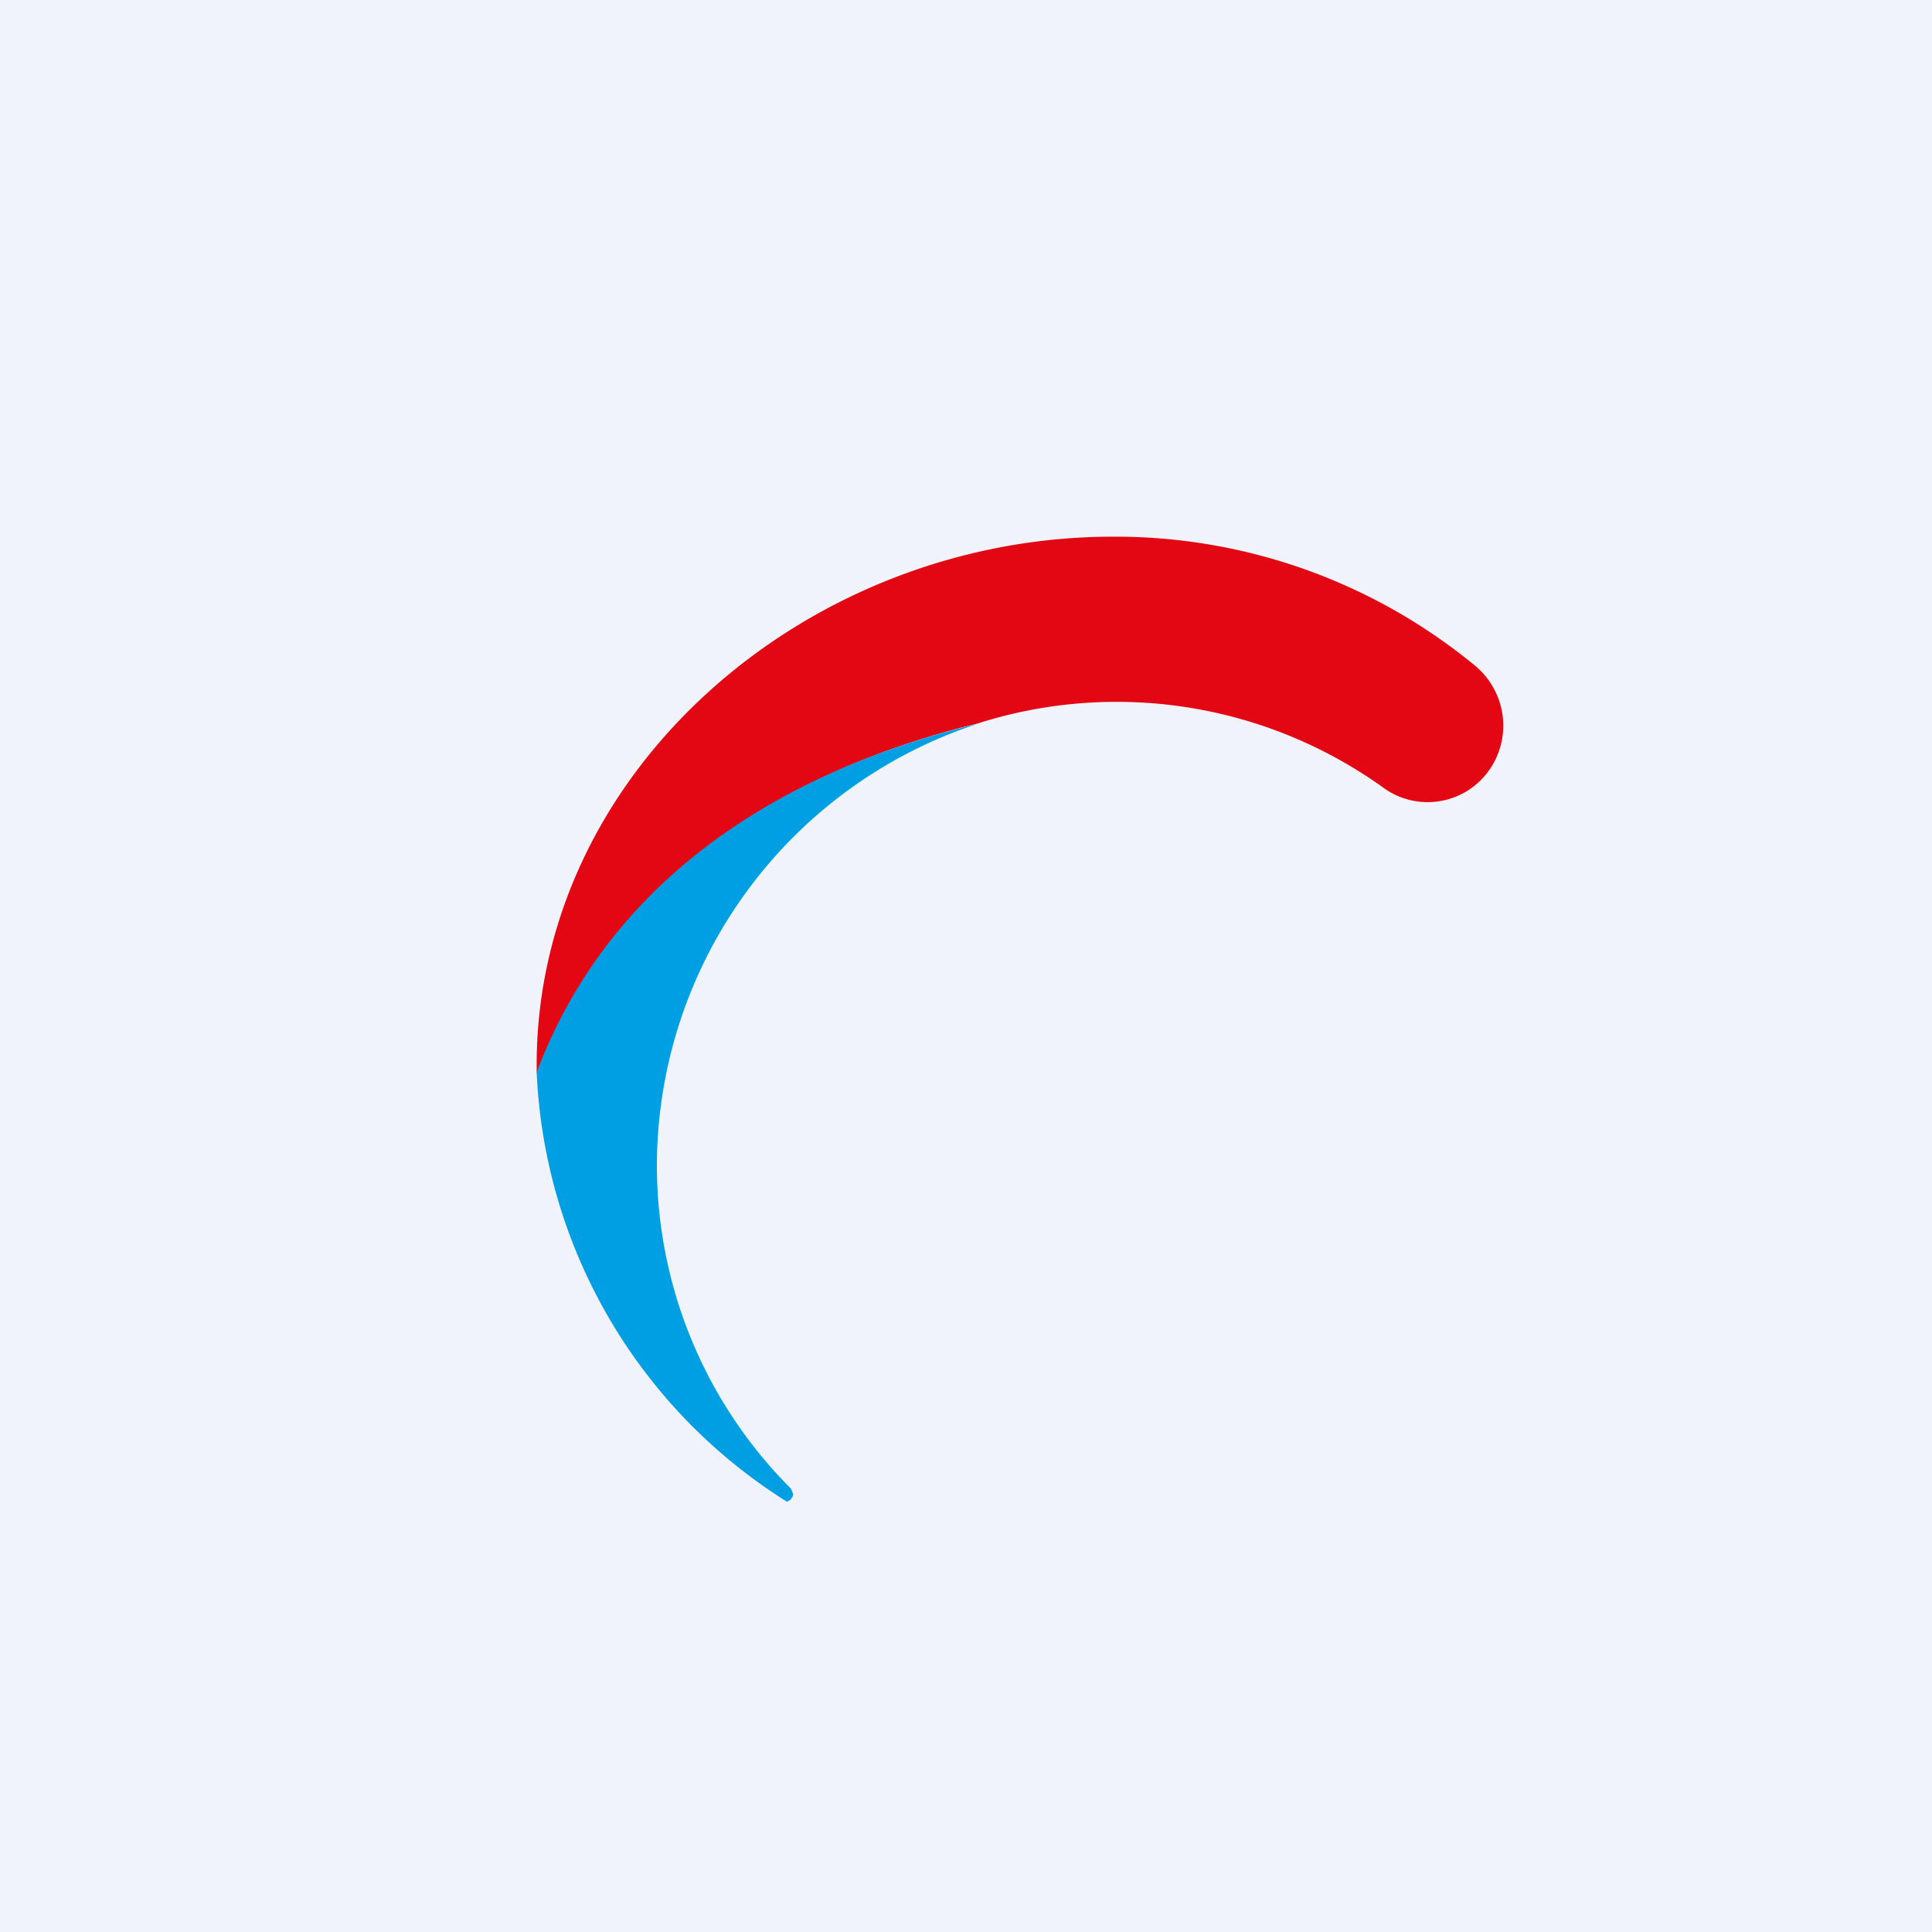 <!-- by TradingView --><svg xmlns="http://www.w3.org/2000/svg" width="18" height="18"><path fill="#F0F3FA" d="M0 0h18v18H0z"/><path d="M13.74 6.2A5.27 5.27 0 0010.37 5C7.52 5 5 7.18 5 9.92V10c.8-2.12 2.79-2.94 4.11-3.26a4.26 4.26 0 013.78.6.7.7 0 00.95-.12.72.72 0 00.08-.8.71.71 0 00-.18-.22z" fill="#E30613"/><path d="M5 9.99a4.98 4.98 0 002.33 4 .08.08 0 00.06-.07l-.02-.05a4.26 4.26 0 01-1.25-3.03 4.34 4.34 0 013-4.1C7.78 7.06 5.8 7.87 5 9.99z" fill="#009FE3"/></svg>